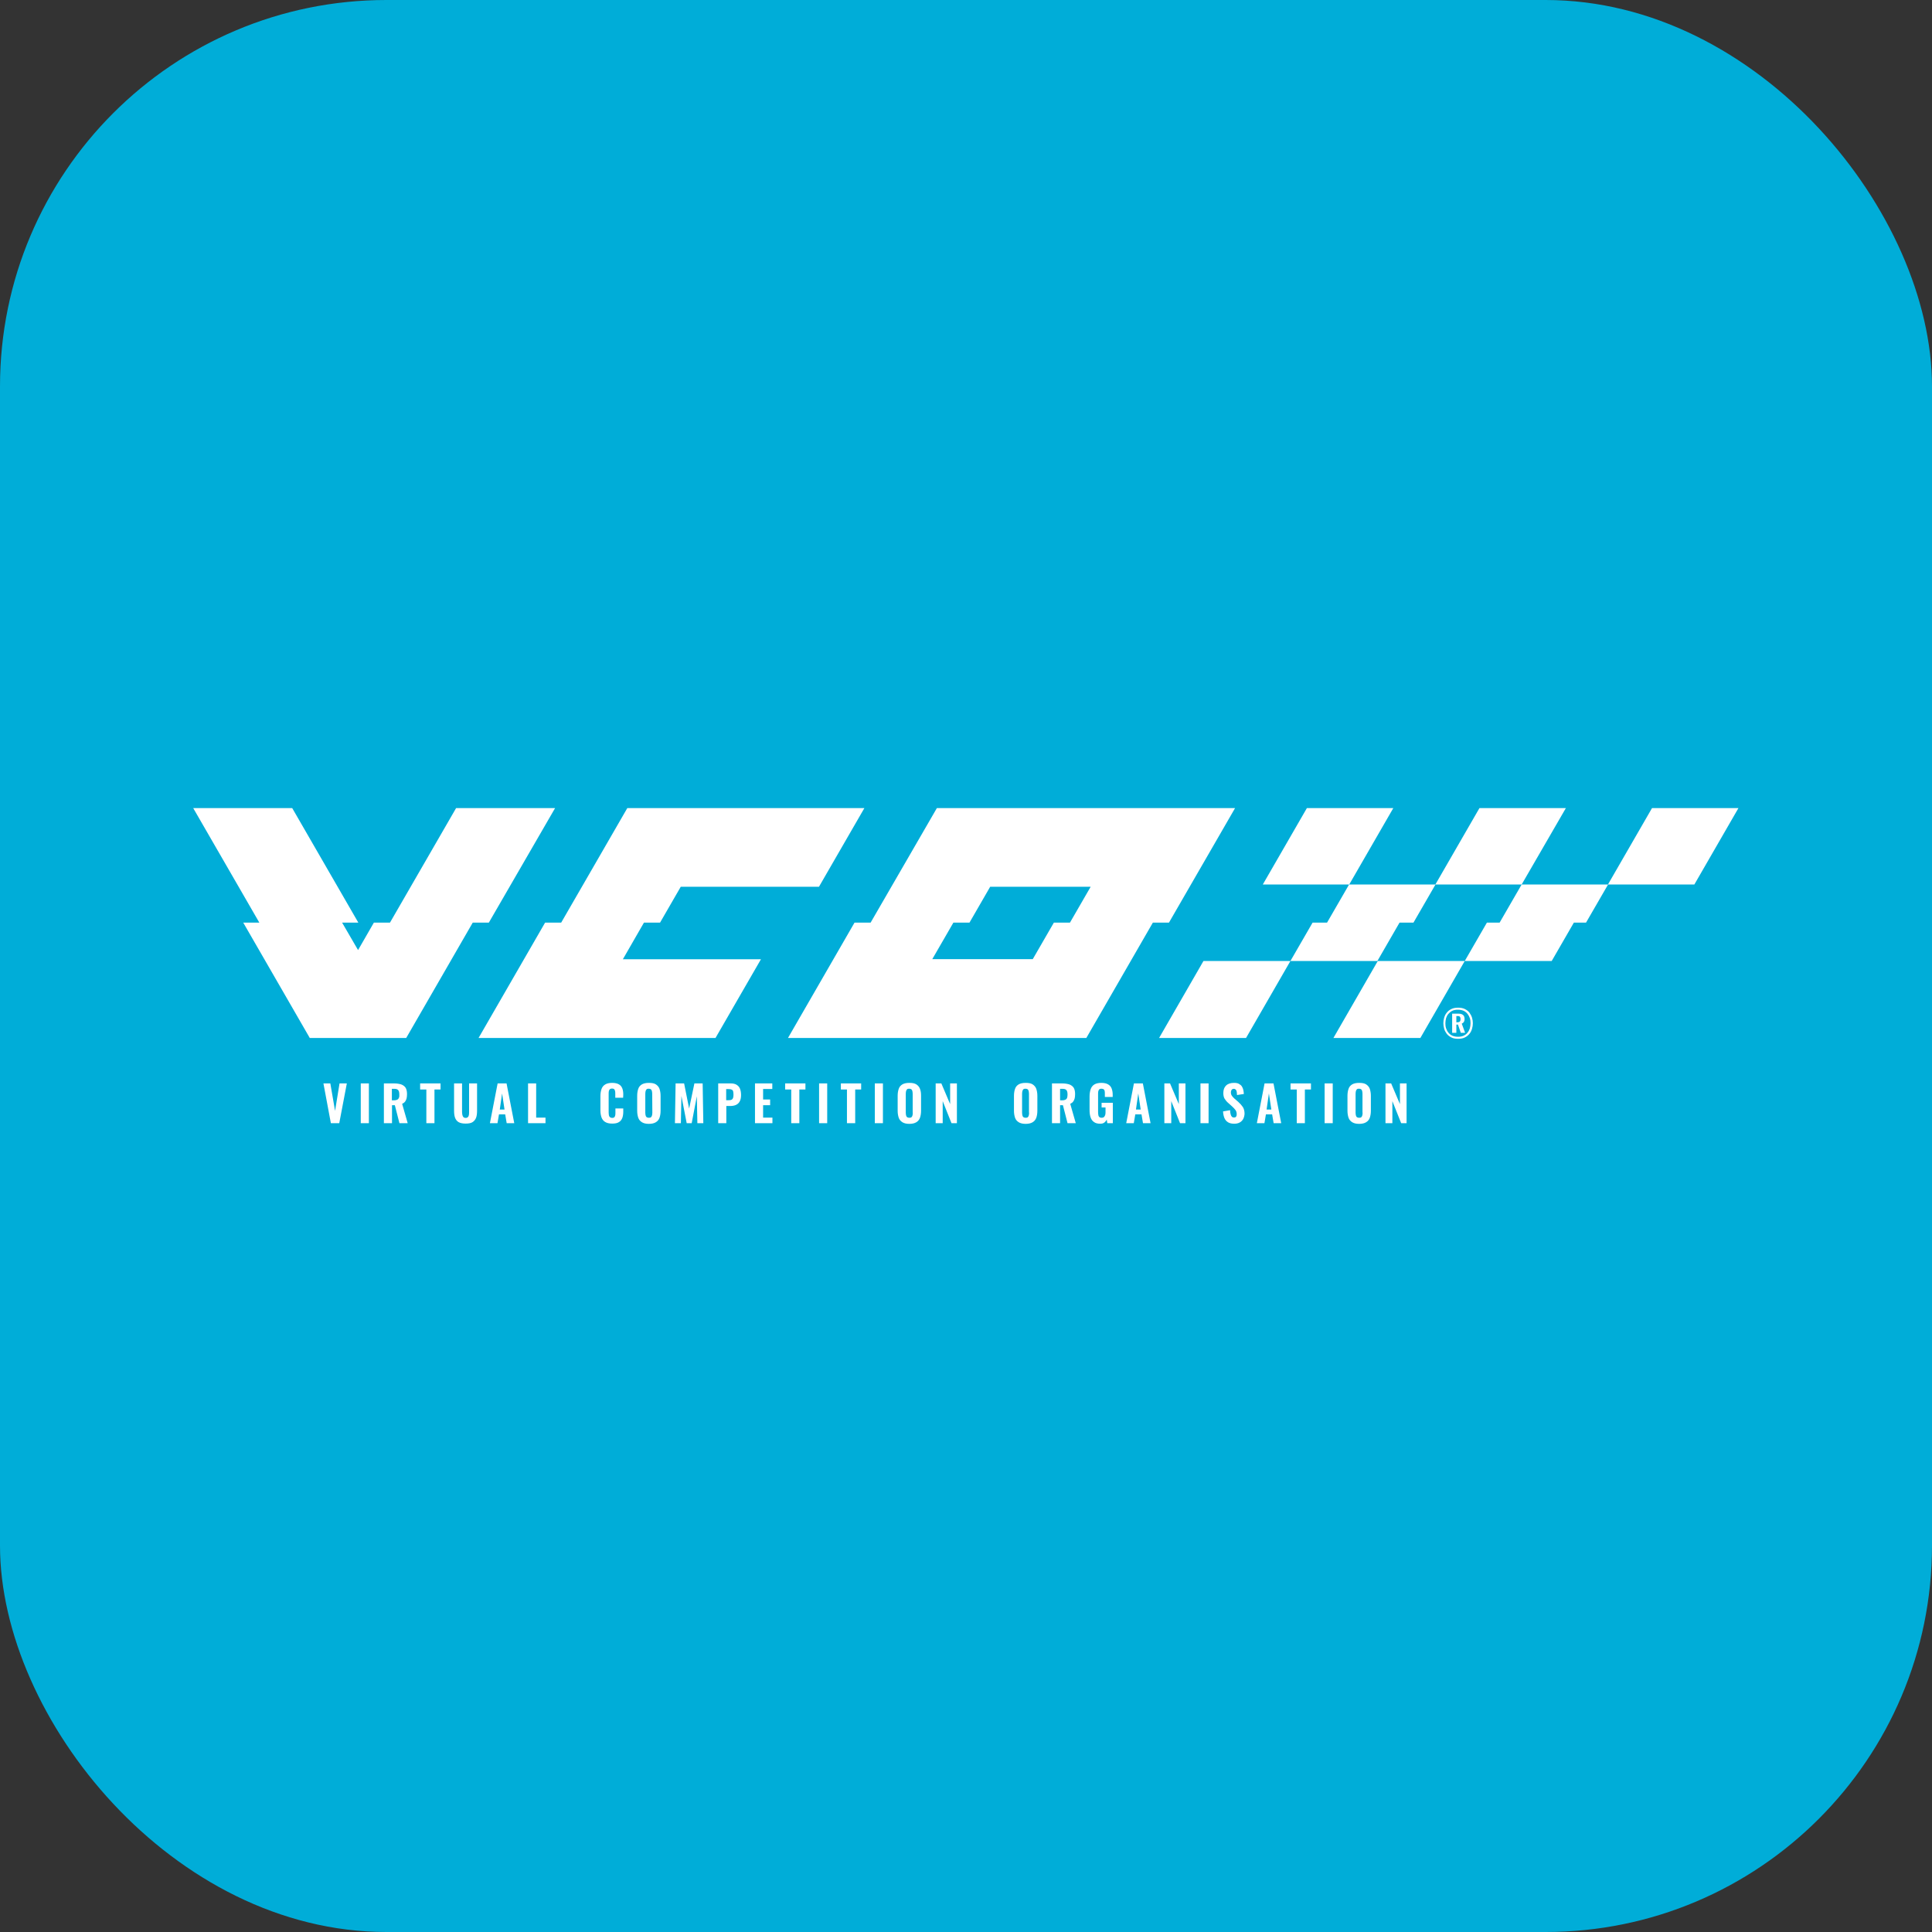 <svg xmlns="http://www.w3.org/2000/svg" version="1.1" xmlns:xlink="http://www.w3.org/1999/xlink" xmlns:svgjs="http://svgjs.dev/svgjs" width="1000" height="1000"><rect width="100%" height="100%" fill="#333333" stroke="none"/><g clip-path="url(#SvgjsClipPath1311)"><rect width="1000" height="1000" fill="#00add8"></rect><g transform="matrix(0.7,0,0,0.7,100,418.257)"><svg xmlns="http://www.w3.org/2000/svg" version="1.1" xmlns:xlink="http://www.w3.org/1999/xlink" xmlns:svgjs="http://svgjs.dev/svgjs" width="1142.6" height="233.5"><svg version="1.1" id="Layer_2_1_" xmlns="http://www.w3.org/2000/svg" xmlns:xlink="http://www.w3.org/1999/xlink" x="0px" y="0px" viewBox="0 0 1142.6 233.5" style="enable-background:new 0 0 1142.6 233.5;" xml:space="preserve">
<style type="text/css">
	.st0{fill:#FFFFFF;}
</style>
<g>
	<g>
		<g>
			<path class="st0" d="M945.6,155c-0.4-1.3-1.1-2.6-1.9-3.7s-2-2-3.4-2.7s-3-1-5-1s-3.6,0.3-5,1s-2.5,1.5-3.4,2.7
				c-0.9,1.1-1.5,2.3-1.9,3.7c-0.4,1.3-0.6,2.7-0.6,4.1c0,1.3,0.2,2.7,0.6,4.1c0.4,1.4,1.1,2.6,1.9,3.7c0.9,1.1,2,2,3.4,2.7s3,1,5,1
				s3.6-0.3,5-1s2.5-1.6,3.4-2.7c0.9-1.1,1.5-2.3,1.9-3.7s0.6-2.7,0.6-4.1S946,156.4,945.6,155z M944,162.8
				c-0.4,1.2-0.9,2.3-1.7,3.2c-0.7,1-1.7,1.7-2.9,2.3c-1.2,0.6-2.6,0.8-4.2,0.8s-3-0.3-4.2-0.8c-1.2-0.6-2.1-1.3-2.9-2.3
				s-1.3-2-1.7-3.2c-0.4-1.2-0.5-2.4-0.5-3.7c0-1.2,0.2-2.5,0.5-3.7c0.4-1.2,0.9-2.3,1.7-3.2c0.8-0.9,1.7-1.7,2.9-2.3
				c1.2-0.6,2.6-0.8,4.2-0.8s3,0.3,4.2,0.8c1.2,0.6,2.1,1.3,2.9,2.3c0.7,0.9,1.3,2,1.7,3.2c0.4,1.2,0.5,2.4,0.5,3.7
				S944.3,161.6,944,162.8z"></path>
		</g>
	</g>
	<g>
		<path class="st0" d="M870,207.6c-0.5-1.4-1.5-2.5-2.7-3.3s-3-1.1-5.2-1.1s-3.9,0.4-5.1,1.1c-1.3,0.8-2.2,1.8-2.7,3.3
			c-0.5,1.4-0.8,3.1-0.8,5.2v11c0,2,0.3,3.7,0.8,5.2c0.5,1.4,1.4,2.5,2.7,3.3s3,1.2,5.1,1.2c2.2,0,3.9-0.4,5.2-1.2s2.2-1.9,2.7-3.3
			c0.5-1.4,0.8-3.2,0.8-5.2v-11C870.8,210.8,870.5,209.1,870,207.6z M864.7,225.2c0,0.7-0.1,1.3-0.2,1.9c-0.1,0.6-0.4,1.1-0.7,1.4
			c-0.4,0.4-0.9,0.5-1.7,0.5s-1.3-0.2-1.7-0.5c-0.4-0.4-0.6-0.8-0.7-1.4c-0.1-0.6-0.2-1.2-0.2-1.9v-13.9c0-0.7,0.1-1.3,0.2-1.9
			c0.1-0.6,0.4-1,0.7-1.4c0.4-0.4,0.9-0.5,1.6-0.5c0.8,0,1.3,0.2,1.7,0.5c0.4,0.4,0.6,0.8,0.7,1.4c0.1,0.6,0.2,1.2,0.2,1.9v13.9
			H864.7z"></path>
	</g>
	<g>
		<path class="st0" d="M648.5,218.7c0.9-0.4,1.7-1,2.2-1.7s0.9-1.5,1.1-2.4c0.2-0.9,0.3-2,0.3-3.2c0-2-0.4-3.6-1.1-4.7
			c-0.8-1.1-1.9-1.9-3.3-2.4c-1.4-0.4-3.1-0.7-5.1-0.7H635V233h6v-13.3h2.1l3.4,13.3h6.1L648.5,218.7z M646.2,214.2
			c-0.2,0.6-0.6,1.1-1.2,1.4c-0.6,0.3-1.3,0.5-2.3,0.5H641v-8.5h2c1.4,0,2.3,0.4,2.8,1.1c0.5,0.7,0.7,1.7,0.7,3.1
			C646.5,212.8,646.4,213.6,646.2,214.2z"></path>
	</g>
	<g>
		<path class="st0" d="M798.8,203.6h-6.6l-5.7,29.4h5.6l1.1-6.5h4.6l1.1,6.5h5.6L798.8,203.6z M793.7,222.9l1.7-11.9l1.8,11.9H793.7
			z"></path>
	</g>
	<g>
		<path class="st0" d="M623.4,207.6c-0.5-1.4-1.5-2.5-2.7-3.3s-3-1.1-5.2-1.1s-3.9,0.4-5.1,1.1c-1.3,0.8-2.2,1.8-2.7,3.3
			c-0.5,1.4-0.8,3.1-0.8,5.2v11c0,2,0.3,3.7,0.8,5.2c0.5,1.4,1.4,2.5,2.7,3.3s3,1.2,5.1,1.2c2.2,0,3.9-0.4,5.2-1.2s2.2-1.9,2.7-3.3
			c0.5-1.4,0.8-3.2,0.8-5.2v-11C624.2,210.8,623.9,209.1,623.4,207.6z M618.1,225.2c0,0.7-0.1,1.3-0.2,1.9c-0.1,0.6-0.4,1.1-0.7,1.4
			c-0.4,0.4-0.9,0.5-1.7,0.5s-1.3-0.2-1.7-0.5c-0.4-0.4-0.6-0.8-0.7-1.4c-0.1-0.6-0.2-1.2-0.2-1.9v-13.9c0-0.7,0.1-1.3,0.2-1.9
			c0.1-0.6,0.4-1,0.7-1.4c0.4-0.4,0.9-0.5,1.6-0.5c0.8,0,1.3,0.2,1.7,0.5c0.4,0.4,0.6,0.8,0.7,1.4c0.1,0.6,0.2,1.2,0.2,1.9v13.9
			H618.1z"></path>
	</g>
	<g>
		<path class="st0" d="M549.9,0L549.9,0l-49,84.7H489L439.8,170h220.5h0.1l49.2-85.3h11.9L770.4,0H549.9z M648.3,84.7h-11.9
			l-15.6,27h-74.3l15.6-27H574l15.3-26.5h74.3L648.3,84.7z"></path>
	</g>
	<g>
		<path class="st0" d="M702.2,203.6h-6.6l-5.7,29.4h5.6l1.1-6.5h4.6l1.1,6.5h5.6L702.2,203.6z M697.1,222.9l1.7-11.9l1.8,11.9H697.1
			z"></path>
	</g>
	<g>
		<path class="st0" d="M344.8,207.6c-0.5-1.4-1.5-2.5-2.7-3.3s-3-1.1-5.2-1.1s-3.9,0.4-5.1,1.1c-1.3,0.8-2.2,1.8-2.7,3.3
			c-0.5,1.4-0.8,3.1-0.8,5.2v11c0,2,0.3,3.7,0.8,5.2c0.5,1.4,1.4,2.5,2.7,3.3c1.3,0.8,3,1.2,5.1,1.2c2.2,0,3.9-0.4,5.2-1.2
			s2.2-1.9,2.7-3.3c0.5-1.4,0.8-3.2,0.8-5.2v-11C345.6,210.8,345.3,209.1,344.8,207.6z M339.5,225.2c0,0.7-0.1,1.3-0.2,1.9
			c-0.1,0.6-0.4,1.1-0.7,1.4c-0.4,0.4-0.9,0.5-1.7,0.5c-0.8,0-1.3-0.2-1.7-0.5c-0.4-0.4-0.6-0.8-0.7-1.4c-0.1-0.6-0.2-1.2-0.2-1.9
			v-13.9c0-0.7,0.1-1.3,0.2-1.9c0.1-0.6,0.4-1,0.7-1.4c0.4-0.4,0.9-0.5,1.6-0.5c0.8,0,1.3,0.2,1.7,0.5c0.4,0.4,0.6,0.8,0.7,1.4
			c0.1,0.6,0.2,1.2,0.2,1.9L339.5,225.2L339.5,225.2z"></path>
	</g>
	<g>
		<path class="st0" d="M154.5,218.7c0.9-0.4,1.7-1,2.2-1.7s0.9-1.5,1.1-2.4s0.3-2,0.3-3.2c0-2-0.4-3.6-1.1-4.7
			c-0.8-1.1-1.9-1.9-3.3-2.4c-1.4-0.4-3.1-0.7-5.1-0.7H141V233h6v-13.3h2.1l3.4,13.3h6.1L154.5,218.7z M152.1,214.2
			c-0.2,0.6-0.6,1.1-1.2,1.4c-0.6,0.3-1.3,0.5-2.3,0.5h-1.7v-8.5h2c1.4,0,2.3,0.4,2.8,1.1c0.5,0.7,0.7,1.7,0.7,3.1
			C152.5,212.8,152.4,213.6,152.1,214.2z"></path>
	</g>
	<g>
		<path class="st0" d="M404.3,207.5c-0.5-1.3-1.4-2.2-2.5-2.9s-2.6-1-4.3-1h-9.3V233h6v-12.7h2.7c1.6,0,3-0.2,4.2-0.7
			s2.2-1.3,2.9-2.5s1.1-2.8,1.1-4.9C405.1,210.3,404.8,208.7,404.3,207.5z M399.2,214.3c-0.2,0.6-0.5,1-1,1.3s-1.1,0.4-2,0.4h-2.1
			v-8.2h2.1c1,0,1.7,0.2,2.2,0.5s0.8,0.8,0.9,1.4c0.1,0.6,0.2,1.4,0.2,2.3C399.5,212.9,399.4,213.7,399.2,214.3z"></path>
	</g>
	<g>
		<path class="st0" d="M537.4,207.6c-0.5-1.4-1.5-2.5-2.7-3.3c-1.3-0.8-3-1.1-5.2-1.1s-3.9,0.4-5.1,1.1c-1.3,0.8-2.2,1.8-2.7,3.3
			c-0.5,1.4-0.8,3.1-0.8,5.2v11c0,2,0.3,3.7,0.8,5.2c0.5,1.4,1.4,2.5,2.7,3.3s3,1.2,5.1,1.2c2.2,0,3.9-0.4,5.2-1.2s2.2-1.9,2.7-3.3
			c0.5-1.4,0.8-3.2,0.8-5.2v-11C538.2,210.8,538,209.1,537.4,207.6z M532.1,225.2c0,0.7-0.1,1.3-0.2,1.9c-0.1,0.6-0.4,1.1-0.7,1.4
			c-0.4,0.4-0.9,0.5-1.7,0.5s-1.3-0.2-1.7-0.5c-0.4-0.4-0.6-0.8-0.7-1.4c-0.1-0.6-0.2-1.2-0.2-1.9v-13.9c0-0.7,0.1-1.3,0.2-1.9
			c0.1-0.6,0.4-1,0.7-1.4c0.4-0.4,0.9-0.5,1.6-0.5c0.8,0,1.3,0.2,1.7,0.5c0.4,0.4,0.6,0.8,0.7,1.4c0.1,0.6,0.2,1.2,0.2,1.9v13.9
			H532.1z"></path>
	</g>
	<g>
		<path class="st0" d="M231.7,203.6h-6.6l-5.7,29.4h5.6l1.1-6.5h4.6l1.1,6.5h5.6L231.7,203.6z M226.7,222.9l1.7-11.9l1.8,11.9H226.7
			z"></path>
	</g>
	<g>
		<polygon class="st0" points="37,84.7 48.9,84.7 0,0 73.2,0 122.1,84.7 110.1,84.7 121.9,105 133.6,84.7 145.5,84.7 194.4,0 
			267.6,0 218.6,84.7 206.7,84.7 157.5,170 86.2,170 		"></polygon>
	</g>
	<g>
		<polygon class="st0" points="108,233 101.8,233 96.3,203.6 101.4,203.6 104.9,223.9 108.2,203.6 113.6,203.6 		"></polygon>
	</g>
	<g>
		<rect x="123.9" y="203.6" class="st0" width="6" height="29.4"></rect>
	</g>
	<g>
		<polygon class="st0" points="182.9,208.1 178.4,208.1 178.4,233 172.4,233 172.4,208.1 167.8,208.1 167.8,203.6 182.9,203.6 		"></polygon>
	</g>
	<g>
		<path class="st0" d="M209.9,223.7c0,2.1-0.2,3.8-0.7,5.2s-1.4,2.5-2.6,3.3s-3,1.1-5.2,1.1s-4-0.4-5.2-1.1s-2.1-1.9-2.6-3.3
			c-0.5-1.4-0.7-3.2-0.7-5.2v-20.1h5.9v21c0,0.7,0.1,1.4,0.2,2.1c0.1,0.7,0.4,1.3,0.7,1.7c0.4,0.4,0.9,0.7,1.7,0.7
			c0.8,0,1.4-0.2,1.8-0.7c0.4-0.4,0.6-1,0.7-1.7s0.1-1.4,0.1-2.1v-21h5.9L209.9,223.7L209.9,223.7z"></path>
	</g>
	<g>
		<polygon class="st0" points="260.5,233 247.6,233 247.6,203.6 253.6,203.6 253.6,228.9 260.5,228.9 		"></polygon>
	</g>
	<g>
		<path class="st0" d="M317.9,214.2h-5.8v-2.8c0-0.7,0-1.3-0.1-1.9c-0.1-0.6-0.3-1.1-0.6-1.5s-0.9-0.6-1.7-0.6s-1.4,0.2-1.7,0.6
			c-0.4,0.4-0.6,0.9-0.7,1.5c-0.1,0.6-0.1,1.3-0.1,2.1V225c0,0.8,0.1,1.5,0.2,2.2c0.1,0.6,0.4,1.1,0.8,1.4c0.4,0.3,0.9,0.5,1.6,0.5
			c0.8,0,1.3-0.2,1.7-0.6c0.3-0.4,0.5-0.9,0.6-1.5c0.1-0.6,0.1-1.3,0.1-2v-2.9h5.8v2.4c0,1.7-0.2,3.2-0.7,4.6
			c-0.5,1.3-1.3,2.4-2.5,3.1c-1.2,0.8-2.9,1.1-5,1.1c-2.2,0-3.9-0.4-5.2-1.2s-2.2-2-2.7-3.4c-0.5-1.5-0.8-3.2-0.8-5.1V213
			c0-2,0.3-3.8,0.8-5.2c0.5-1.5,1.4-2.6,2.7-3.4c1.3-0.8,3-1.2,5.2-1.2c2.1,0,3.8,0.4,5,1.1c1.2,0.7,2,1.7,2.5,3s0.7,2.8,0.7,4.5
			L317.9,214.2L317.9,214.2z"></path>
	</g>
	<g>
		<polygon class="st0" points="372.8,233 372.4,213.1 368.6,233 364.9,233 361,212.9 360.6,233 356.2,233 356.7,203.6 363,203.6 
			366.7,222.2 370.6,203.6 376.7,203.6 377.2,233 		"></polygon>
	</g>
	<g>
		<polygon class="st0" points="211,170 260.2,84.7 272.1,84.7 321,0 321.1,0 496.3,0 462.7,58.2 360.5,58.2 345.2,84.7 333.3,84.7 
			317.7,111.8 419.8,111.8 386.2,170 		"></polygon>
	</g>
	<g>
		<polygon class="st0" points="428.3,233 415.4,233 415.4,203.6 428.2,203.6 428.2,207.7 421.4,207.7 421.4,215.5 426.6,215.5 
			426.6,219.7 421.4,219.7 421.4,228.9 428.3,228.9 		"></polygon>
	</g>
	<g>
		<polygon class="st0" points="452.7,208.1 448.2,208.1 448.2,233 442.2,233 442.2,208.1 437.7,208.1 437.7,203.6 452.7,203.6 		"></polygon>
	</g>
	<g>
		<rect x="462.8" y="203.6" class="st0" width="6" height="29.4"></rect>
	</g>
	<g>
		<polygon class="st0" points="493.9,208.1 489.5,208.1 489.5,233 483.4,233 483.4,208.1 478.9,208.1 478.9,203.6 493.9,203.6 		"></polygon>
	</g>
	<g>
		<rect x="504" y="203.6" class="st0" width="6" height="29.4"></rect>
	</g>
	<g>
		<polygon class="st0" points="564.7,233 560.7,233 554.2,216.7 554.2,233 549,233 549,203.6 553.2,203.6 559.7,218.9 559.7,203.6 
			564.7,203.6 		"></polygon>
	</g>
	<g>
		<path class="st0" d="M679.8,233h-3.9l-0.4-2.7c-0.4,0.9-1,1.6-1.7,2.2c-0.8,0.6-1.8,0.9-3.1,0.9c-2,0-3.6-0.4-4.7-1.3
			c-1.2-0.8-2-2-2.5-3.6c-0.5-1.5-0.7-3.3-0.7-5.4v-9.8c0-2.1,0.3-3.9,0.8-5.4s1.4-2.7,2.7-3.5s3-1.2,5.2-1.2c2.1,0,3.8,0.4,5,1.1
			s2.1,1.7,2.6,3s0.8,2.8,0.8,4.6v1.7h-5.8v-2.1c0-0.8,0-1.5-0.1-2.1s-0.3-1.1-0.7-1.4c-0.4-0.3-0.9-0.5-1.7-0.5s-1.4,0.2-1.7,0.6
			c-0.4,0.4-0.6,0.9-0.7,1.6c-0.1,0.6-0.1,1.3-0.1,2.1v13c0,0.8,0.1,1.6,0.2,2.2c0.1,0.7,0.4,1.2,0.8,1.5c0.4,0.4,1,0.5,1.7,0.5
			s1.3-0.2,1.7-0.6c0.4-0.4,0.7-0.9,0.9-1.6c0.2-0.7,0.2-1.4,0.2-2.3v-3.1h-2.9v-3.5h8.3V233H679.8z"></path>
	</g>
	<g>
		<polygon class="st0" points="733.7,233 729.7,233 723.2,216.7 723.2,233 718.1,233 718.1,203.6 722.3,203.6 728.8,218.9 
			728.8,203.6 733.7,203.6 		"></polygon>
	</g>
	<g>
		<rect x="744.8" y="203.6" class="st0" width="6" height="29.4"></rect>
	</g>
	<g>
		<path class="st0" d="M776.4,229.9c-0.6,1.1-1.5,2-2.6,2.6s-2.5,0.9-4,0.9c-1.8,0-3.3-0.3-4.5-1s-2.1-1.7-2.7-3
			c-0.6-1.3-1-3.1-1.1-5.1l5.2-0.9c0,1.2,0.2,2.2,0.4,3s0.5,1.4,0.9,1.8s0.9,0.6,1.6,0.6c0.8,0,1.3-0.2,1.6-0.7s0.4-1,0.4-1.7
			c0-1.2-0.3-2.3-0.9-3.1c-0.6-0.8-1.4-1.7-2.3-2.5l-3-2.7c-1.1-0.9-2-2-2.7-3.1s-1-2.6-1-4.3c0-2.4,0.7-4.3,2.1-5.6
			c1.4-1.3,3.4-1.9,5.8-1.9c1.5,0,2.7,0.2,3.6,0.7c0.9,0.5,1.7,1.1,2.2,1.9c0.5,0.8,0.9,1.7,1.1,2.7c0.2,1,0.3,1.9,0.4,2.9l-5.1,0.8
			c0-0.9-0.1-1.7-0.2-2.4c-0.1-0.7-0.3-1.2-0.7-1.6s-0.8-0.6-1.5-0.6s-1.2,0.3-1.6,0.8c-0.3,0.5-0.5,1.1-0.5,1.7
			c0,1,0.2,1.9,0.7,2.6c0.5,0.7,1.1,1.4,1.9,2.1l3,2.6c1.2,1.1,2.3,2.3,3.2,3.6c0.9,1.4,1.3,3.1,1.3,5.1
			C777.3,227.5,777,228.7,776.4,229.9z"></path>
	</g>
	<g>
		<polygon class="st0" points="778.5,170 714.2,170 747,113.1 811.3,113.1 		"></polygon>
	</g>
	<g>
		<polygon class="st0" points="826.5,208.1 822,208.1 822,233 816,233 816,208.1 811.4,208.1 811.4,203.6 826.5,203.6 		"></polygon>
	</g>
	<g>
		<rect x="836.6" y="203.6" class="st0" width="6" height="29.4"></rect>
	</g>
	<g>
		<polygon class="st0" points="897.2,233 893.2,233 886.7,216.7 886.7,233 881.6,233 881.6,203.6 885.8,203.6 892.3,218.9 
			892.3,203.6 897.2,203.6 		"></polygon>
	</g>
	<g>
		<polygon class="st0" points="843.1,170 875.9,113.1 940.2,113.1 907.4,170 		"></polygon>
	</g>
	<g>
		<polygon class="st0" points="1029.9,84.7 1020.9,84.7 1004.5,113.1 940.2,113.1 956.6,84.7 966,84.7 982.3,56.5 918.6,56.5 
			902.3,84.7 892,84.7 875.6,113.1 811.3,113.1 827.7,84.7 838.4,84.7 854.7,56.5 790.9,56.5 823.5,0 887.4,0 854.8,56.5 
			918.5,56.5 951.1,0 1015,0 982.3,56.5 1046.2,56.5 		"></polygon>
	</g>
	<g>
		<polygon class="st0" points="1110,56.5 1046.1,56.5 1078.7,0 1142.6,0 		"></polygon>
	</g>
	<g>
		<path class="st0" d="M938,159.4c0.7-0.3,1.3-0.8,1.6-1.3c0.3-0.5,0.5-1.3,0.5-2.1c0-0.9-0.2-1.7-0.5-2.3c-0.4-0.6-0.9-1-1.6-1.3
			s-1.6-0.4-2.7-0.4h-4.4v14.2h3.1v-6.1h1.2l2.1,6.1h3.2L938,159.4z M936.6,157.8c-0.3,0.4-1,0.6-1.9,0.6H934v-4.6h1.2
			c0.7,0,1.2,0.2,1.5,0.6c0.3,0.4,0.4,0.9,0.4,1.6C937.1,156.8,937,157.4,936.6,157.8z"></path>
	</g>
</g>
</svg></svg></g></g><defs><clipPath id="SvgjsClipPath1311"><rect width="1000" height="1000" x="0" y="0" rx="200" ry="200"></rect></clipPath></defs></svg>